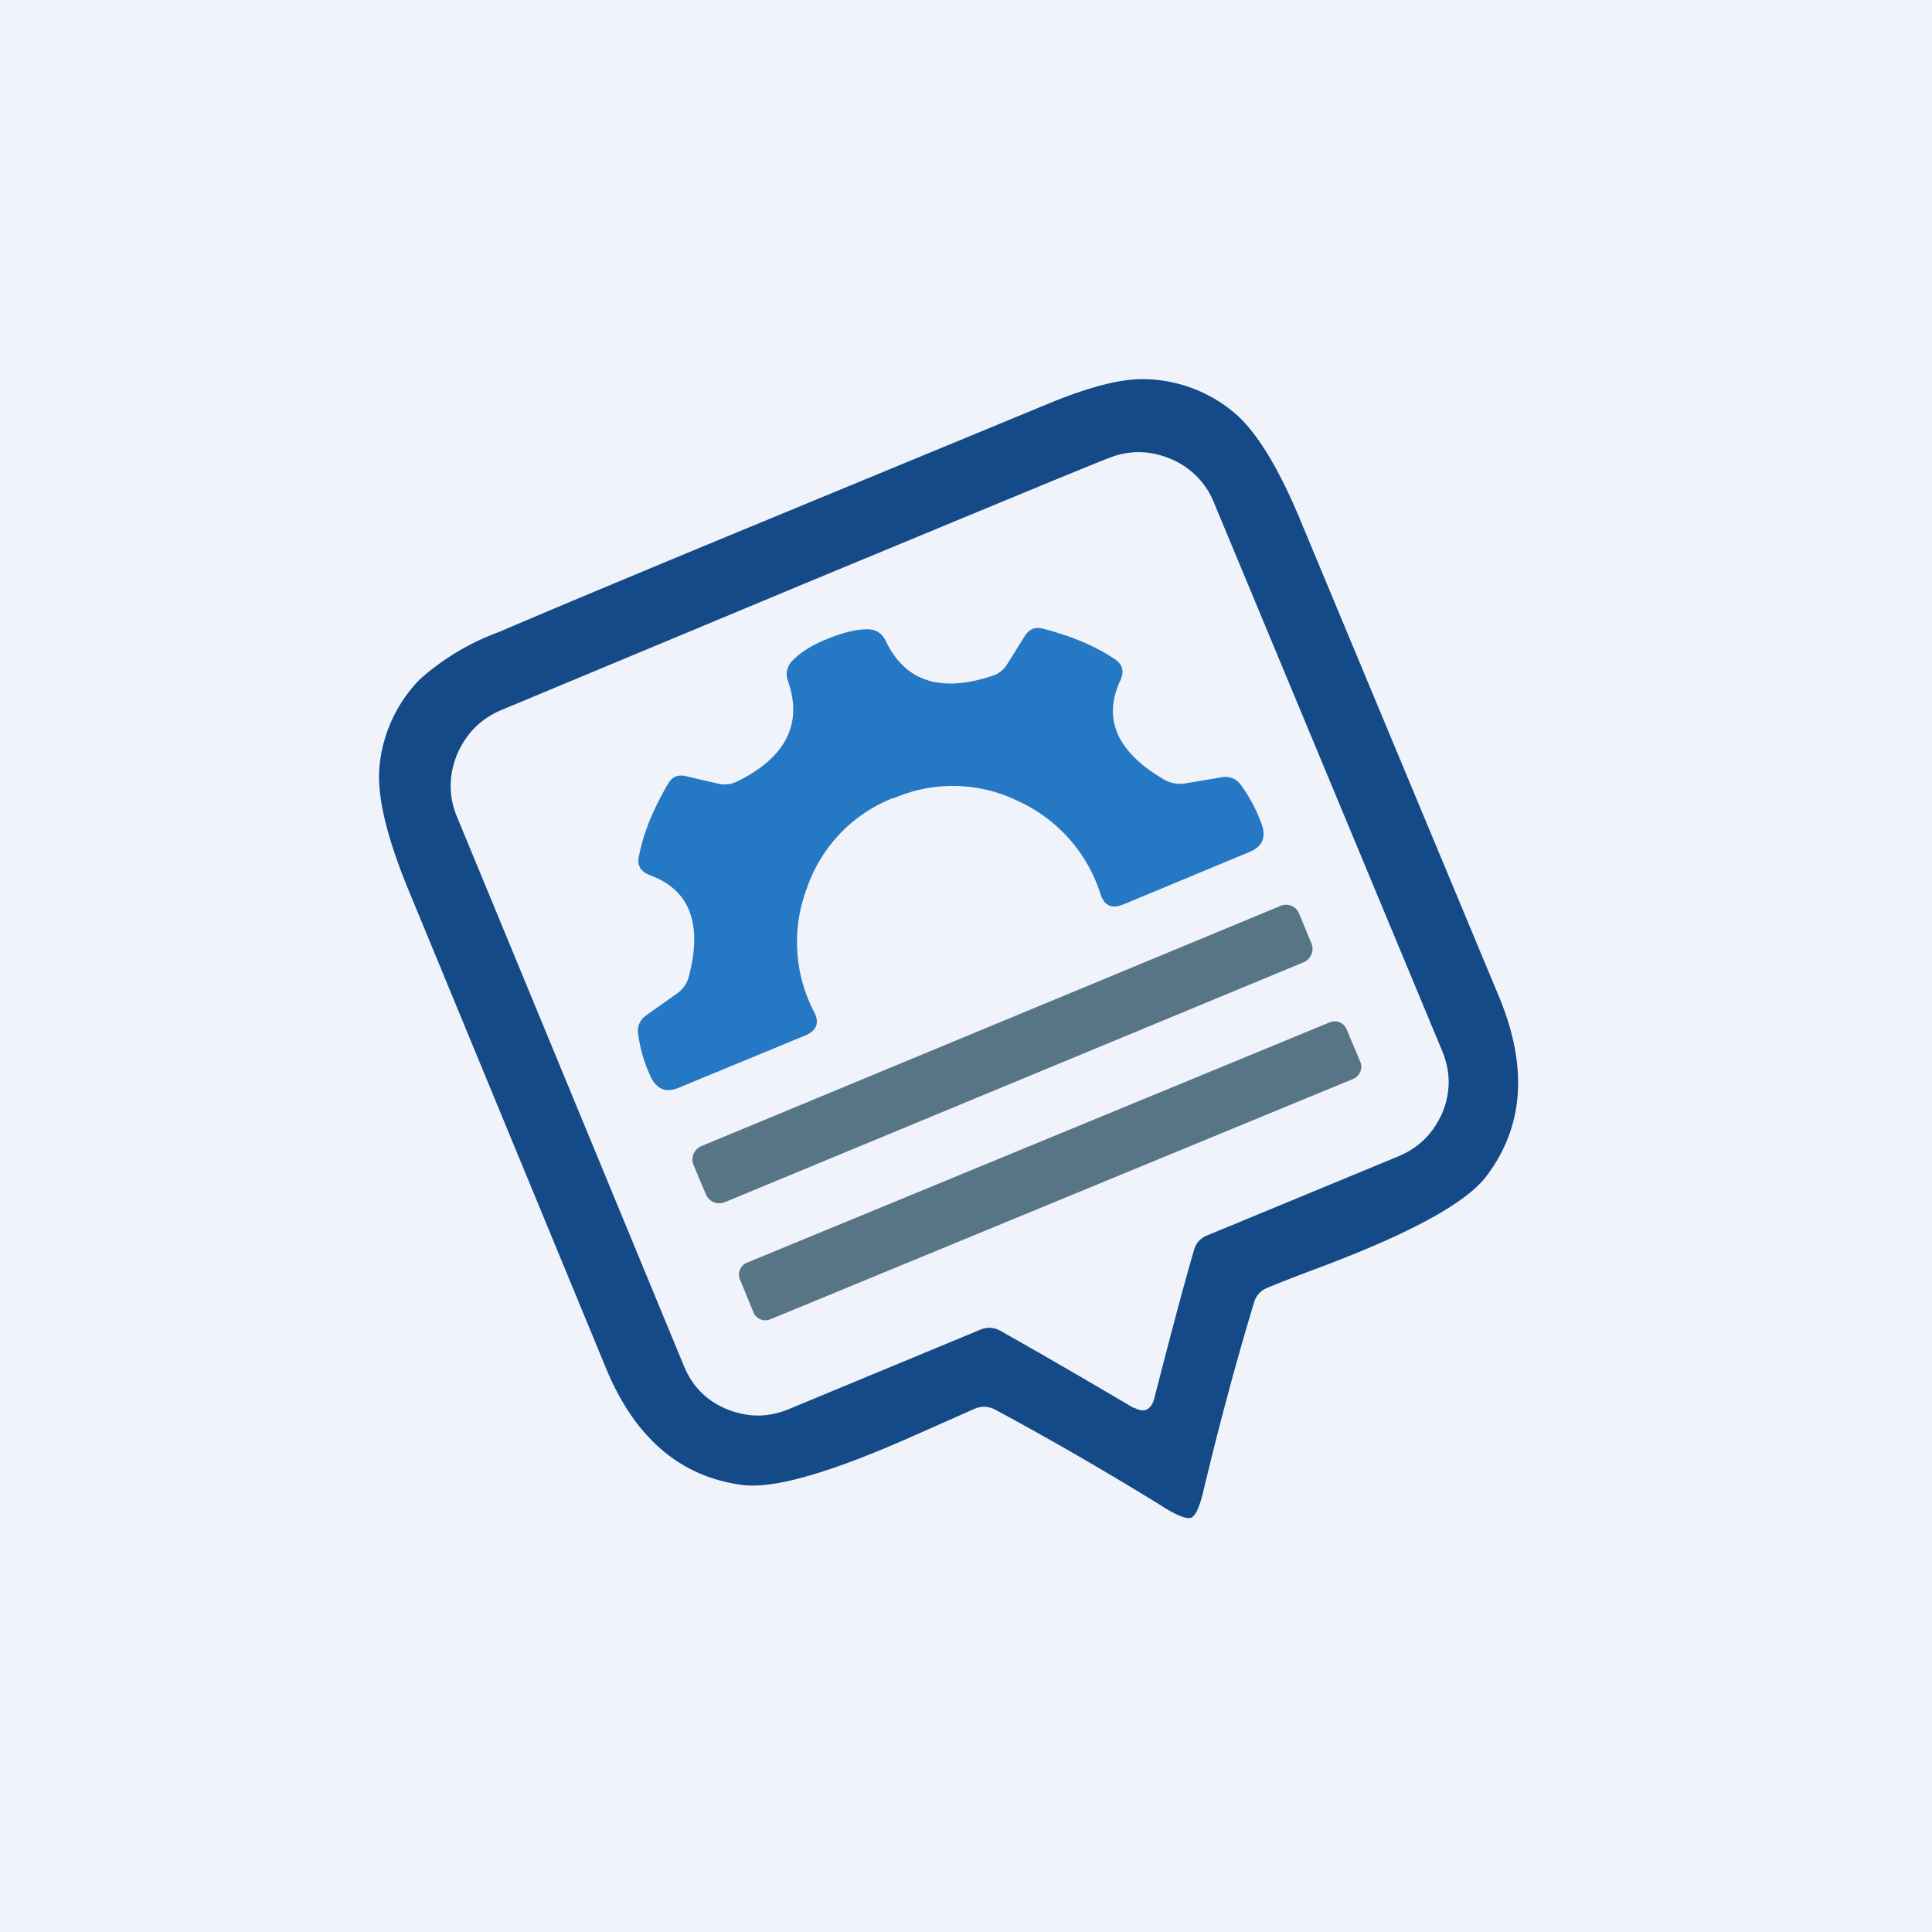 <!-- by Wealthyhood --><svg width="56" height="56" viewBox="0 0 56 56" xmlns="http://www.w3.org/2000/svg"><path fill="#F0F3FA" d="M0 0h56v56H0z"/><path fill-rule="evenodd" d="M33.7 43.67c.42.26.7.37.83.32.13-.06.25-.33.36-.81.43-1.8.91-3.61 1.46-5.43.06-.2.19-.34.38-.42.38-.16.95-.38 1.7-.66 2.52-.96 4.06-1.81 4.64-2.56 1.1-1.44 1.22-3.16.4-5.17L37.7 15.1c-.65-1.57-1.3-2.62-1.94-3.15a4.14 4.14 0 0 0-2.62-.96c-.62-.01-1.48.2-2.58.64l-8.06 3.33c-4.36 1.8-7.04 2.93-8.04 3.36a7.13 7.13 0 0 0-2.29 1.37 4.16 4.16 0 0 0-1.17 2.53c-.08.83.2 2.03.85 3.6l5.72 13.85c.83 2 2.14 3.13 3.93 3.37.94.13 2.63-.37 5.09-1.47l1.67-.74c.19-.08.38-.07.57.02 1.67.9 3.29 1.84 4.86 2.81Zm-.83-2.87c.14.08.26.1.36.06.1-.05.18-.15.22-.3.44-1.71.82-3.16 1.16-4.33.06-.2.18-.34.38-.42l5.56-2.3c.59-.25 1-.67 1.26-1.26.24-.59.24-1.18 0-1.77L35.2 14.6a2.3 2.3 0 0 0-1.27-1.3c-.6-.25-1.2-.26-1.8-.02-.55.21-3.49 1.43-8.82 3.64l-8.8 3.67c-.6.26-1.02.7-1.27 1.3-.24.6-.24 1.21.02 1.82l6.57 15.9c.25.59.66 1 1.25 1.24.6.24 1.18.24 1.77 0l5.57-2.31c.2-.08.38-.07.57.03 1.06.6 2.35 1.34 3.87 2.24Z" fill="#134A87"/><path d="M25.89 23.13a4.3 4.3 0 0 0-2.5 2.61 4.4 4.4 0 0 0 .21 3.6c.16.3.07.53-.25.67l-3.68 1.52c-.36.15-.62.05-.8-.3A4.3 4.3 0 0 1 18.5 30a.55.55 0 0 1 .23-.57l.89-.63c.18-.13.3-.3.35-.51.4-1.54.01-2.51-1.15-2.93-.25-.1-.36-.28-.3-.54.12-.64.4-1.35.85-2.11.11-.2.29-.27.52-.21l.95.22c.18.04.36.01.53-.07 1.42-.7 1.9-1.68 1.47-2.91a.55.55 0 0 1 .14-.6c.22-.23.55-.44 1-.62.46-.19.85-.28 1.16-.28.24 0 .42.11.53.33.56 1.18 1.59 1.52 3.09 1.02a.77.77 0 0 0 .43-.33l.51-.82c.13-.2.3-.28.52-.22.86.22 1.55.52 2.1.89.22.15.27.35.16.6-.53 1.12-.11 2.08 1.25 2.88.19.11.4.15.61.12l1.07-.18c.24-.04.43.04.57.24.26.36.46.75.6 1.15.12.37 0 .62-.35.77l-3.68 1.53c-.33.13-.54.03-.65-.3a4.43 4.43 0 0 0-2.39-2.7 4.29 4.29 0 0 0-3.61-.08Z" fill="#2578C3"/><path d="m37.11 26.26-16.78 6.96a.42.42 0 0 0-.23.54l.36.86c.09.21.33.31.54.23l16.79-6.96a.42.42 0 0 0 .22-.55l-.35-.85a.41.41 0 0 0-.55-.23ZM38.55 29.63l-16.9 6.97a.37.37 0 0 0-.2.49l.39.95c.08.19.3.28.49.2l16.9-6.97c.18-.08.28-.3.2-.49l-.4-.95a.37.37 0 0 0-.48-.2Z" fill="#587588"/></svg>